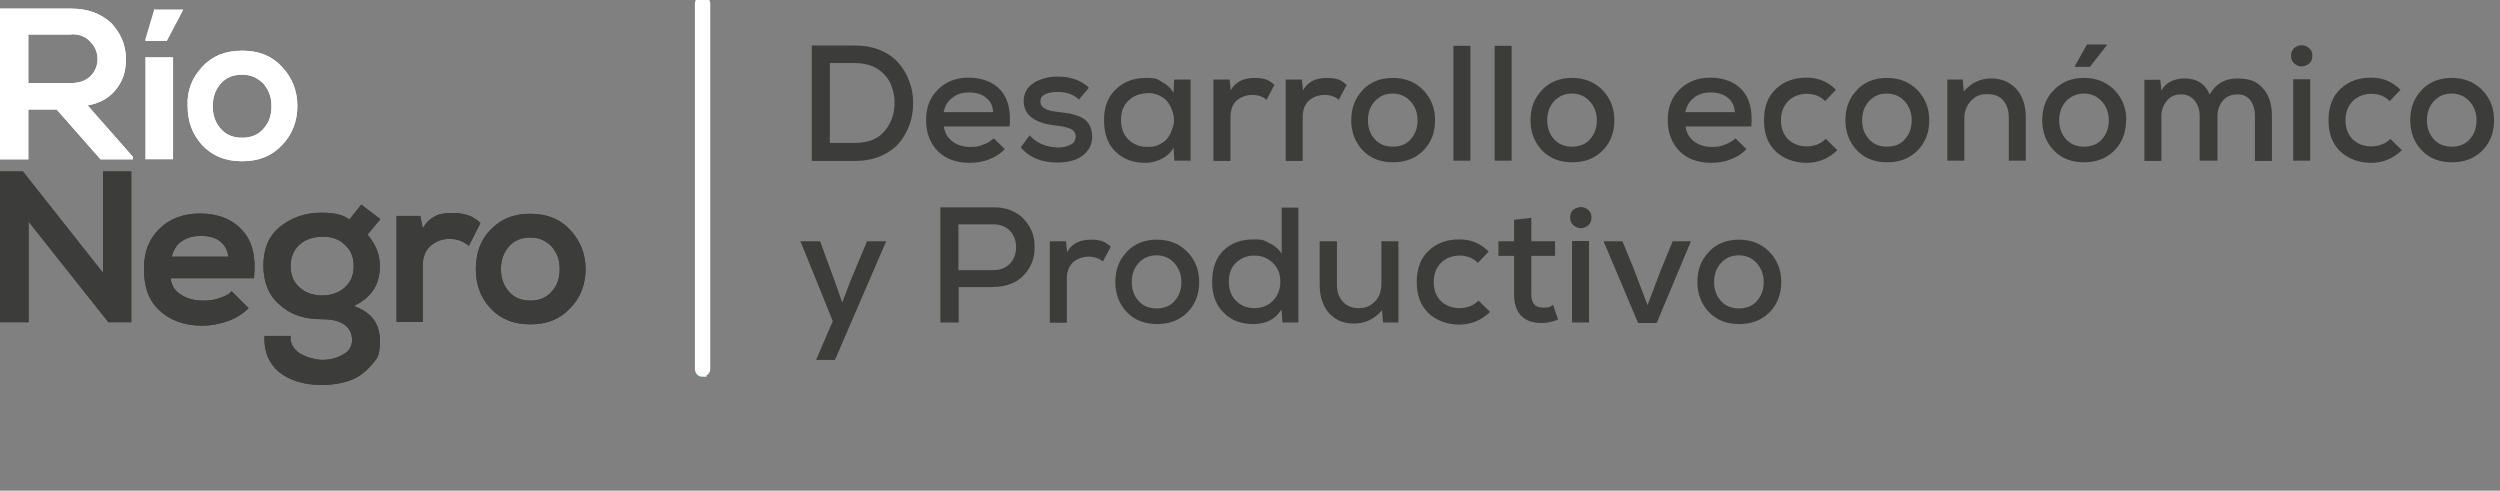 <?xml version="1.0" encoding="UTF-8"?>
<svg id="Capa_1" xmlns="http://www.w3.org/2000/svg" version="1.1" viewBox="0 0 927.3 182">
  <rect x="0" y="0" width="927.3" height="182" fill="#808080" stroke="none"/>
  <!-- Generator: Adobe Illustrator 29.4.0, SVG Export Plug-In . SVG Version: 2.1.0 Build 152)  -->
  <defs>
    <style>
      .st0 {
        fill: #3c3c3b;
      }

      .st1 {
        stroke: #fff;
      }

      .st1, .st2, .st3 {
        fill: #fff;
      }

      .st1, .st3 {
        stroke-miterlimit: 10;
        stroke-width: 2.9px;
      }

      .st4 {
        isolation: isolate;
      }

      .st3 {
        stroke: #3aaa35;
      }
    </style>
  </defs>
  <path class="st3" d="M260.6,138.3c-.9,0-1.4-.6-1.4-1.4V1.4c0-.9.6-1.4,1.4-1.4s1.4.6,1.4,1.4v135.4c0,.9-.6,1.4-1.4,1.4h0Z"/>
  <path class="st2" d="M49.3,58.2v.9h-12l-16.3-18.5h-10.5v18.5H0V3.2h26.5c6.3,0,11.1,2,14.8,5.4,3.4,3.7,5.4,8,5.4,13.1s-1.1,8-3.4,11.1-5.7,5.4-10.8,6.3l16.8,19.1h0ZM26.5,12.8H10.5v18h16c3.1,0,5.4-.9,7.1-2.6,1.7-1.7,2.6-4,2.6-6.3s-.9-4.6-2.6-6.3c-1.7-2-4-2.9-7.1-2.9"/>
  <path class="st2" d="M75,24.8c3.7-4,8.5-6,14.8-6s11.1,2,14.8,6c3.7,4,5.7,8.8,5.7,14.5s-2,10.8-5.7,14.5c-3.7,4-8.5,6-14.8,6s-11.1-2-14.8-6c-3.7-4-5.4-8.8-5.4-14.5-.3-5.7,1.7-10.5,5.4-14.5ZM89.8,27.7c-3.4,0-6,1.1-8,3.4-2,2.3-2.9,5.1-2.9,8.3s.9,6,2.9,8.3,4.6,3.4,8,3.4,6-1.1,8-3.4,2.9-4.8,2.9-8.3-.9-5.7-2.9-8.3c-2.3-2.3-4.8-3.4-8-3.4Z"/>
  <path class="st0" d="M8.5,63.6l29.7,37.6v-37.6h10.5v55.9h-8.5l-29.6-37.3v37.3H0v-55.9h8.5Z"/>
  <path class="st0" d="M94.1,103.2h-30.8c.3,2.6,1.4,4.6,3.7,6,2,1.4,4.8,2.3,8.3,2.3s4-.3,6-.9,3.7-1.4,4.6-2.6l6.3,6.3c-2,2-4.6,3.7-7.7,4.8-3.1,1.1-6.3,1.7-9.4,1.7-6.8,0-12-2-16-5.7s-5.7-8.8-5.7-15.4,2-11.1,5.7-14.8c3.7-3.7,8.8-5.7,15.1-5.7s12,2,15.7,6.3,5.1,9.7,4.3,17.7M63.6,95.2h21.1c-.3-2.6-1.4-4.3-3.1-5.7-1.7-1.4-4.3-2-7.1-2s-5.1.6-7.1,2c-1.7,1.1-3.1,3.1-3.7,5.7"/>
  <path class="st0" d="M129.7,81.3l4.3-5.4,7.1,5.4-4.8,5.7c3.1,3.7,4.6,7.4,4.6,11.7,0,6.8-3.1,11.7-9.7,14.8,6.6,2.3,9.7,6.6,9.7,12.8s-1.1,6.6-3.1,9.1c-2.3,2.6-4.8,4.6-8,5.7-3.1,1.1-6.6,1.7-10.3,1.7-6.8,0-12-1.7-16-4.8-3.7-3.1-5.7-7.7-5.4-13.4h9.7c-.3,2.6.9,4.6,3.1,6.3,2.3,1.4,5.1,2.3,8.3,2.6,2.9,0,5.7-.6,8-2,2.3-1.1,3.4-3.1,3.4-5.4s-.9-4.3-2.9-5.7c-2-1.4-4.6-2-8.3-2-6.6,0-11.7-1.7-15.7-5.4-4-3.4-6-8.3-6-14.5s2-11.1,6.3-14.5,9.4-5.1,15.1-5.1,8.3.9,10.6,2.6M119.7,87.8c-3.4,0-6.3.9-8.5,2.9-2.3,2-3.4,4.6-3.4,8s1.1,6,3.4,8,5.1,2.9,8.3,2.9,6-.9,8.3-2.9,3.4-4.6,3.4-8-1.1-6-3.4-8c-2-2-4.8-2.9-8-2.9h0Z"/>
  <path class="st0" d="M146.8,80.1h9.1l.9,4.6c1.4-2.3,2.9-3.7,4.8-4.6,1.7-.9,4-1.1,6.3-1.1,4.3,0,7.7,1.1,10.3,3.7l-4.3,8.5c-2-1.7-4.3-2.6-7.1-2.6s-5.1.9-7.1,2.6-2.9,4.3-2.9,7.4v20.8h-9.7v-39.3s-.3,0-.3,0Z"/>
  <path class="st0" d="M181.9,85.3c3.7-4,8.5-6,14.8-6s11.1,2,14.8,6,5.7,8.8,5.7,14.5-2,10.8-5.7,14.5c-3.7,4-8.5,6-14.8,6s-11.1-2-14.8-6-5.4-8.8-5.4-14.5,1.7-10.8,5.4-14.5ZM196.7,88.1c-3.4,0-6,1.1-8,3.4s-2.9,5.1-2.9,8.3.9,6,2.9,8.3,4.6,3.4,8,3.4,6-1.1,8-3.4,2.9-4.8,2.9-8.3-.9-5.7-2.9-8.3c-2.3-2.3-4.8-3.4-8-3.4Z"/>
  <path class="st1" d="M260.6,138.3c-.9,0-1.4-.6-1.4-1.4V1.4c0-.9.6-1.4,1.4-1.4s1.4.6,1.4,1.4v135.4c0,.9-.6,1.4-1.4,1.4h0Z"/>
  <path class="st2" d="M49.3,58.2v.9h-12l-16.3-18.5h-10.5v18.5H0V3.2h26.5c6.3,0,11.1,2,14.8,5.4,3.4,3.7,5.4,8,5.4,13.1s-1.1,8-3.4,11.1-5.7,5.4-10.8,6.3l16.8,19.1h0ZM26.5,12.8H10.5v18h16c3.1,0,5.4-.9,7.1-2.6,1.7-1.7,2.6-4,2.6-6.3s-.9-4.6-2.6-6.3c-1.7-2-4-2.9-7.1-2.9"/>
  <path class="st2" d="M53.9,21.2h10.3v37.9h-10.3s0-37.9,0-37.9ZM57.3,3.2l-3.4,11.4v.6h8l6-11.4v-.3h-10.5v-.3h0Z"/>
  <path class="st2" d="M75,24.8c3.7-4,8.5-6,14.8-6s11.1,2,14.8,6c3.7,4,5.7,8.8,5.7,14.5s-2,10.8-5.7,14.5c-3.7,4-8.5,6-14.8,6s-11.1-2-14.8-6c-3.7-4-5.4-8.8-5.4-14.5-.3-5.7,1.7-10.5,5.4-14.5ZM89.8,27.7c-3.4,0-6,1.1-8,3.4-2,2.3-2.9,5.1-2.9,8.3s.9,6,2.9,8.3,4.6,3.4,8,3.4,6-1.1,8-3.4,2.9-4.8,2.9-8.3-.9-5.7-2.9-8.3c-2.3-2.3-4.8-3.4-8-3.4Z"/>
  <path class="st0" d="M8.5,63.6l29.7,37.6v-37.6h10.5v55.9h-8.5l-29.6-37.3v37.3H0v-55.9h8.5Z"/>
  <path class="st0" d="M94.1,103.2h-30.8c.3,2.6,1.4,4.6,3.7,6,2,1.4,4.8,2.3,8.3,2.3s4-.3,6-.9,3.7-1.4,4.6-2.6l6.3,6.3c-2,2-4.6,3.7-7.7,4.8-3.1,1.1-6.3,1.7-9.4,1.7-6.8,0-12-2-16-5.7s-5.7-8.8-5.7-15.4,2-11.1,5.7-14.8c3.7-3.7,8.8-5.7,15.1-5.7s12,2,15.7,6.3c3.7,3.7,5.1,9.7,4.3,17.7M63.6,95.2h21.1c-.3-2.6-1.4-4.3-3.1-5.7-1.7-1.4-4.3-2-7.1-2s-5.1.6-7.1,2c-1.7,1.1-3.1,3.1-3.7,5.7"/>
  <path class="st0" d="M129.7,81.3l4.3-5.4,7.1,5.4-4.8,5.7c3.1,3.7,4.6,7.4,4.6,11.7,0,6.8-3.1,11.7-9.7,14.8,6.6,2.3,9.7,6.6,9.7,12.8s-1.1,6.6-3.1,9.1c-2.3,2.6-4.8,4.6-8,5.7-3.1,1.1-6.6,1.7-10.3,1.7-6.8,0-12-1.7-16-4.8-3.7-3.1-5.7-7.7-5.4-13.4h9.7c-.3,2.6.9,4.6,3.1,6.3,2.3,1.4,5.1,2.3,8.3,2.6,2.9,0,5.7-.6,8-2,2.3-1.1,3.4-3.1,3.4-5.4s-.9-4.3-2.9-5.7c-2-1.4-4.6-2-8.3-2-6.6,0-11.7-1.7-15.7-5.4-4-3.4-6-8.3-6-14.5s2-11.1,6.3-14.5,9.4-5.1,15.1-5.1,8.3.9,10.6,2.6M119.7,87.8c-3.4,0-6.3.9-8.5,2.9-2.3,2-3.4,4.6-3.4,8s1.1,6,3.4,8,5.1,2.9,8.3,2.9,6-.9,8.3-2.9,3.4-4.6,3.4-8-1.1-6-3.4-8c-2-2-4.8-2.9-8-2.9h0Z"/>
  <path class="st0" d="M146.8,80.1h9.1l.9,4.6c1.4-2.3,2.9-3.7,4.8-4.6,1.7-.9,4-1.1,6.3-1.1,4.3,0,7.7,1.1,10.3,3.7l-4.3,8.5c-2-1.7-4.3-2.6-7.1-2.6s-5.1.9-7.1,2.6-2.9,4.3-2.9,7.4v20.8h-9.7v-39.3s-.3,0-.3,0Z"/>
  <path class="st0" d="M181.9,85.3c3.7-4,8.5-6,14.8-6s11.1,2,14.8,6,5.7,8.8,5.7,14.5-2,10.8-5.7,14.5c-3.7,4-8.5,6-14.8,6s-11.1-2-14.8-6-5.4-8.8-5.4-14.5,1.7-10.8,5.4-14.5ZM196.7,88.1c-3.4,0-6,1.1-8,3.4s-2.9,5.1-2.9,8.3.9,6,2.9,8.3,4.6,3.4,8,3.4,6-1.1,8-3.4,2.9-4.8,2.9-8.3-.9-5.7-2.9-8.3c-2.3-2.3-4.8-3.4-8-3.4Z"/>
  <g>
    <g class="st4">
      <path class="st0" d="M301.1,16.9h16.2c3.5,0,6.6.6,9.4,1.8,2.8,1.2,5,2.8,6.7,4.8,1.7,2,3,4.2,3.9,6.7.9,2.4,1.4,5,1.4,7.7,0,2.8-.3,5.4-1.2,8-.9,2.5-2.1,4.8-3.8,6.9-1.7,2.1-4,3.7-6.8,5-2.8,1.2-6.1,1.9-9.6,1.9h-16.2V16.9ZM307.8,23.4v29.6h9.4c4.9,0,8.6-1.5,11-4.5,2.5-3,3.7-6.6,3.6-10.7,0-2.5-.6-4.8-1.6-7-1-2.1-2.6-3.9-4.8-5.3-2.3-1.4-5-2.1-8.2-2.1h-9.4Z"/>
      <path class="st0" d="M374.5,46.9h-24.4c.3,2.3,1.3,4.1,3.1,5.5,1.8,1.4,4,2.1,6.7,2.1s3.3-.3,4.9-.9c1.6-.6,2.9-1.4,3.8-2.3l4.1,4c-1.5,1.6-3.4,2.9-5.8,3.8-2.3.9-4.7,1.3-7.2,1.3-4.9,0-8.9-1.4-11.8-4.3-2.9-2.9-4.4-6.8-4.4-11.6s1.5-8.4,4.4-11.3c2.9-2.9,6.7-4.4,11.4-4.4s9,1.5,11.8,4.6c2.8,3.1,3.9,7.6,3.4,13.5ZM350.2,41.6h18.2c-.2-2.3-1-4.1-2.7-5.4-1.6-1.3-3.7-1.9-6.3-1.9s-4.4.6-6.1,1.9c-1.7,1.3-2.8,3-3.3,5.4Z"/>
      <path class="st0" d="M403.7,32.8l-3.5,4.1c-2-1.9-4.7-2.8-7.9-2.8-2,0-3.5.3-4.7.9-1.2.6-1.7,1.5-1.7,2.7,0,2.2,2.2,3.4,6.5,3.8,1.7.2,3.2.4,4.4.6,1.2.3,2.6.7,4,1.3,1.4.6,2.5,1.6,3.2,2.8.8,1.3,1.1,2.8,1.1,4.6,0,2.8-1.2,5.1-3.5,6.9-2.3,1.7-5.4,2.6-9.3,2.6-5.9,0-10.4-1.8-13.7-5.6l3.3-4.5c2.6,2.9,6.1,4.4,10.6,4.5,1.7,0,3.2-.3,4.5-1,1.3-.6,1.9-1.6,2-2.9,0-1.3-.5-2.3-1.7-2.9-1.2-.6-2.9-1-5.3-1.3-8.1-.8-12.2-3.8-12.3-9,0-3,1.3-5.3,3.8-6.9,2.5-1.5,5.4-2.3,8.7-2.3,4.7,0,8.6,1.3,11.6,4Z"/>
      <path class="st0" d="M435.3,34.3l.2-4.8h6.1v30.1h-6l-.3-4.9c-.9,1.8-2.4,3.2-4.4,4.2-2,1-4,1.5-6,1.5-4.5,0-8.2-1.3-11.1-4.1-2.9-2.8-4.3-6.7-4.3-11.7s1.5-8.7,4.4-11.5c2.9-2.8,6.7-4.2,11.1-4.2s4.2.5,6,1.5c1.9,1,3.3,2.3,4.2,4ZM425.6,34.6c-2.8,0-5.1.9-7,2.7-1.9,1.8-2.8,4.2-2.8,7.2s.9,5.4,2.8,7.3c1.9,1.8,4.2,2.7,7,2.7s3.4-.4,4.8-1.1c1.4-.7,2.5-1.7,3.2-2.9.7-1.2,1.2-2.5,1.6-3.9s.3-2.8,0-4.2-.9-2.7-1.6-3.9c-.7-1.2-1.8-2.1-3.2-2.9-1.4-.7-3-1.1-4.8-1.1Z"/>
      <path class="st0" d="M450.2,29.5h5.9l.4,4c1.7-3.1,4.7-4.6,8.8-4.6s5.5.9,7.4,2.6l-2.9,5.5c-1.5-1.2-3.3-1.8-5.3-1.8s-4.2.7-5.8,2.1c-1.5,1.4-2.3,3.5-2.3,6.1v16.3h-6.3v-30.1Z"/>
      <path class="st0" d="M477,29.5h5.9l.4,4c1.7-3.1,4.7-4.6,8.8-4.6s5.5.9,7.4,2.6l-2.9,5.5c-1.5-1.2-3.3-1.8-5.3-1.8s-4.2.7-5.8,2.1c-1.5,1.4-2.3,3.5-2.3,6.1v16.3h-6.3v-30.1Z"/>
      <path class="st0" d="M505.4,33.4c2.9-3,6.6-4.5,11.2-4.5s8.3,1.5,11.3,4.5c2.9,3,4.4,6.7,4.4,11.2s-1.4,8.2-4.3,11.2c-2.9,2.9-6.6,4.4-11.3,4.4s-8.4-1.5-11.2-4.4c-2.8-2.9-4.3-6.7-4.3-11.2s1.4-8.3,4.3-11.2ZM516.6,34.7c-2.8,0-5,1-6.7,2.9-1.7,1.9-2.5,4.2-2.5,7s.8,5.1,2.5,7c1.7,1.9,3.9,2.8,6.7,2.8s5.1-.9,6.7-2.8c1.7-1.9,2.5-4.2,2.5-7s-.9-5.1-2.6-7c-1.7-1.9-4-2.9-6.6-2.9Z"/>
      <path class="st0" d="M539.1,17h6.3v42.6h-6.3V17Z"/>
      <path class="st0" d="M554.4,17h6.3v42.6h-6.3V17Z"/>
      <path class="st0" d="M571.9,33.4c2.9-3,6.6-4.5,11.2-4.5s8.3,1.5,11.3,4.5c2.9,3,4.4,6.7,4.4,11.2s-1.4,8.2-4.3,11.2c-2.9,2.9-6.6,4.4-11.3,4.4s-8.4-1.5-11.2-4.4c-2.8-2.9-4.3-6.7-4.3-11.2s1.4-8.3,4.3-11.2ZM583.1,34.7c-2.8,0-5,1-6.7,2.9-1.7,1.9-2.5,4.2-2.5,7s.8,5.1,2.5,7c1.7,1.9,3.9,2.8,6.7,2.8s5.1-.9,6.7-2.8c1.7-1.9,2.5-4.2,2.5-7s-.9-5.1-2.6-7c-1.7-1.9-4-2.9-6.6-2.9Z"/>
      <path class="st0" d="M649.6,46.9h-24.4c.3,2.3,1.3,4.1,3.1,5.5,1.8,1.4,4,2.1,6.7,2.1s3.3-.3,4.9-.9c1.6-.6,2.9-1.4,3.8-2.3l4.1,4c-1.5,1.6-3.4,2.9-5.8,3.8-2.3.9-4.7,1.3-7.2,1.3-4.9,0-8.9-1.4-11.8-4.3-2.9-2.9-4.4-6.8-4.4-11.6s1.5-8.4,4.4-11.3c2.9-2.9,6.7-4.4,11.4-4.4s9,1.5,11.8,4.6c2.8,3.1,3.9,7.6,3.4,13.5ZM625.3,41.6h18.2c-.2-2.3-1-4.1-2.7-5.4-1.6-1.3-3.7-1.9-6.3-1.9s-4.4.6-6.1,1.9c-1.7,1.3-2.8,3-3.3,5.4Z"/>
      <path class="st0" d="M677.2,51.5l4.3,4.2c-3.2,3.1-7,4.7-11.4,4.7s-8.3-1.4-11.3-4.1c-3-2.8-4.5-6.6-4.5-11.7s1.5-8.9,4.5-11.7c3-2.8,6.8-4.1,11.3-4.1s7.8,1.5,10.9,4.5l-4,4.2c-1.8-1.8-4.1-2.7-6.8-2.7s-5.1.9-6.9,2.7-2.7,4.2-2.7,7.1.9,5.4,2.7,7.1,4.1,2.6,6.8,2.6,5.3-.9,7.1-2.8Z"/>
      <path class="st0" d="M688.7,33.4c2.9-3,6.6-4.5,11.2-4.5s8.3,1.5,11.3,4.5c2.9,3,4.4,6.7,4.4,11.2s-1.4,8.2-4.3,11.2c-2.9,2.9-6.6,4.4-11.3,4.4s-8.4-1.5-11.2-4.4c-2.8-2.9-4.3-6.7-4.3-11.2s1.4-8.3,4.3-11.2ZM699.9,34.7c-2.8,0-5,1-6.7,2.9-1.7,1.9-2.5,4.2-2.5,7s.8,5.1,2.5,7c1.7,1.9,3.9,2.8,6.7,2.8s5.1-.9,6.7-2.8c1.7-1.9,2.5-4.2,2.5-7s-.9-5.1-2.6-7c-1.7-1.9-4-2.9-6.6-2.9Z"/>
      <path class="st0" d="M751.4,59.6h-6.3v-16.1c0-2.6-.7-4.7-2.1-6.3-1.4-1.6-3.4-2.3-6-2.3s-4.5.9-6,2.6c-1.6,1.7-2.4,3.9-2.4,6.4v15.7h-6.3v-30.1h5.7l.4,4.4c2.8-3.2,6.2-4.8,10.1-4.8s6.9,1.3,9.3,3.8c2.4,2.6,3.6,6.1,3.6,10.6v16.2Z"/>
      <path class="st0" d="M788.6,44.6c0,4.5-1.4,8.2-4.3,11.2-2.9,2.9-6.6,4.4-11.3,4.4s-8.4-1.5-11.2-4.4c-2.8-2.9-4.3-6.7-4.3-11.2s1.4-8.3,4.3-11.2c2.9-3,6.6-4.5,11.2-4.5s8.3,1.5,11.3,4.5c2.9,3,4.4,6.7,4.4,11.2ZM766.3,37.6c-1.7,1.9-2.5,4.2-2.5,7s.8,5.1,2.5,7c1.7,1.9,3.9,2.8,6.7,2.8s5.1-.9,6.7-2.8c1.7-1.9,2.5-4.2,2.5-7s-.9-5.1-2.6-7c-1.7-1.9-4-2.9-6.6-2.9s-5,1-6.7,2.9ZM774.1,16.5l-4.5,8v.3h5.6l6.3-8.1v-.2h-7.5Z"/>
      <path class="st0" d="M822.2,59.6h-6.3v-16.5c0-2.3-.6-4.3-1.9-5.8-1.3-1.6-3-2.3-5.1-2.3s-3.9.8-5.2,2.4-2,3.5-2,5.8v16.5h-6.3v-30.1h5.9l.4,4c.8-1.5,2-2.7,3.5-3.4,1.5-.7,3.2-1.1,4.9-1.1,4.8,0,7.9,2,9.5,6,2.2-4,5.6-6,10.3-6s7.3,1.2,9.5,3.7c2.2,2.4,3.3,5.9,3.3,10.2v16.7h-6.3v-16.7c0-2.4-.6-4.3-1.7-5.8-1.1-1.5-2.8-2.2-4.9-2.2s-4,.8-5.3,2.3c-1.3,1.6-2,3.5-2,5.8v16.5Z"/>
      <path class="st0" d="M851.8,24.1c-1.3-.7-2-1.8-2-3.4s.7-2.8,2-3.4c1.3-.7,2.6-.7,3.9,0,1.3.7,2,1.8,2,3.4s-.7,2.8-2,3.4c-1.3.7-2.6.7-3.9,0ZM856.9,29.4h-6.3v30.2h6.3v-30.2Z"/>
      <path class="st0" d="M886.6,51.5l4.3,4.2c-3.2,3.1-7,4.7-11.4,4.7s-8.3-1.4-11.3-4.1c-3-2.8-4.5-6.6-4.5-11.7s1.5-8.9,4.5-11.7c3-2.8,6.8-4.1,11.3-4.1s7.8,1.5,10.9,4.5l-4,4.2c-1.8-1.8-4.1-2.7-6.8-2.7s-5.1.9-6.9,2.7-2.7,4.2-2.7,7.1.9,5.4,2.7,7.1,4.1,2.6,6.8,2.6,5.3-.9,7.1-2.8Z"/>
      <path class="st0" d="M898.2,33.4c2.9-3,6.6-4.5,11.2-4.5s8.3,1.5,11.3,4.5c2.9,3,4.4,6.7,4.4,11.2s-1.4,8.2-4.3,11.2c-2.9,2.9-6.6,4.4-11.3,4.4s-8.4-1.5-11.2-4.4c-2.8-2.9-4.3-6.7-4.3-11.2s1.4-8.3,4.3-11.2ZM909.4,34.7c-2.8,0-5,1-6.7,2.9-1.7,1.9-2.5,4.2-2.5,7s.8,5.1,2.5,7c1.7,1.9,3.9,2.8,6.7,2.8s5.1-.9,6.7-2.8c1.7-1.9,2.5-4.2,2.5-7s-.9-5.1-2.6-7c-1.7-1.9-4-2.9-6.6-2.9Z"/>
    </g>
    <g class="st4">
      <path class="st0" d="M321.7,89.5h7l-19,44h-7l6.2-14.4-12-29.6h7.3l5.2,14.2,3,8.5,3.2-8.4,6-14.3Z"/>
      <path class="st0" d="M368.5,106.5h-12.9v13.1h-6.8v-42.7c2.2,0,5.4,0,9.9,0,4.4,0,7.7,0,9.9,0s4.2.3,6,1,3.3,1.6,4.5,2.7c1.2,1.1,2.2,2.5,3,3.9.8,1.5,1.3,3,1.5,4.7.2,1.6.2,3.3,0,4.9-.2,1.6-.7,3.2-1.5,4.7-.8,1.5-1.8,2.8-3,3.9-1.2,1.1-2.7,2.1-4.5,2.7-1.8.7-3.8,1-6,1ZM355.5,83.1v17.1h12.9c1.8,0,3.3-.4,4.7-1.2,1.3-.8,2.3-1.9,2.9-3.2.6-1.3.9-2.7.9-4.1s-.3-2.8-.9-4.1c-.6-1.3-1.5-2.3-2.9-3.2-1.3-.8-2.9-1.2-4.7-1.2h-12.9Z"/>
      <path class="st0" d="M389.5,89.5h5.9l.4,4c1.7-3.1,4.7-4.6,8.8-4.6s5.5.9,7.4,2.6l-2.9,5.5c-1.5-1.2-3.3-1.8-5.3-1.8s-4.2.7-5.8,2.1c-1.5,1.4-2.3,3.5-2.3,6.1v16.3h-6.3v-30.1Z"/>
      <path class="st0" d="M417.9,93.4c2.9-3,6.6-4.5,11.2-4.5s8.3,1.5,11.3,4.5c2.9,3,4.4,6.7,4.4,11.2s-1.4,8.2-4.3,11.2c-2.9,2.9-6.6,4.4-11.3,4.4s-8.4-1.5-11.2-4.4c-2.8-2.9-4.3-6.7-4.3-11.2s1.4-8.3,4.3-11.2ZM429,94.7c-2.8,0-5,1-6.7,2.9-1.7,1.9-2.5,4.2-2.5,7s.8,5.1,2.5,7c1.7,1.9,3.9,2.8,6.7,2.8s5.1-.9,6.7-2.8c1.7-1.9,2.5-4.2,2.5-7s-.9-5.1-2.6-7c-1.7-1.9-4-2.9-6.6-2.9Z"/>
      <path class="st0" d="M475.3,77h6.3v42.6h-5.9l-.4-4.8c-2.2,3.6-5.7,5.4-10.4,5.4s-8.2-1.4-11-4.2c-2.9-2.8-4.3-6.6-4.3-11.5s1.4-8.8,4.2-11.6c2.8-2.7,6.5-4.1,11-4.1s4,.5,6.1,1.4c2.1,1,3.5,2.3,4.5,3.9v-17.3ZM465.3,94.8c-2.7,0-5,.9-6.8,2.6-1.8,1.7-2.7,4.1-2.7,7.1s.9,5.3,2.7,7.1c1.8,1.8,4.1,2.7,6.8,2.7s5-.9,6.8-2.7c1.8-1.8,2.8-4.2,2.8-7.1s-.9-5.2-2.8-7c-1.9-1.8-4.1-2.7-6.8-2.7Z"/>
      <path class="st0" d="M489.6,89.5h6.3v16.1c0,2.6.7,4.7,2.2,6.3,1.4,1.6,3.4,2.4,6,2.4s4.4-.9,6-2.6c1.6-1.7,2.3-3.9,2.3-6.5v-15.7h6.3v30.1h-5.7l-.4-4.5c-2.8,3.3-6.3,4.9-10.4,4.9s-6.8-1.3-9.2-3.8c-2.3-2.6-3.5-6.1-3.5-10.6v-16.2Z"/>
      <path class="st0" d="M548.4,111.5l4.3,4.2c-3.2,3.1-7,4.7-11.4,4.7s-8.3-1.4-11.3-4.1c-3-2.8-4.5-6.6-4.5-11.7s1.5-8.9,4.5-11.7c3-2.8,6.8-4.1,11.3-4.1s7.8,1.5,10.9,4.5l-4,4.2c-1.8-1.8-4.1-2.7-6.8-2.7s-5.1.9-6.9,2.7-2.7,4.2-2.7,7.1.9,5.4,2.7,7.1,4.1,2.6,6.8,2.6,5.3-.9,7.1-2.8Z"/>
      <path class="st0" d="M561.7,81.5l6.3-.7v8.7h8.8v5.4h-8.8v14.3c0,3.3,1.4,4.9,4.3,4.9s2.5-.3,3.8-1l1.8,5.4c-2,.9-4,1.3-6,1.3-3.3,0-5.8-.8-7.6-2.6-1.8-1.8-2.7-4.5-2.7-8v-14.3h-5.8v-5.4h5.8v-8.1Z"/>
      <path class="st0" d="M584.4,84.1c-1.3-.7-2-1.8-2-3.4s.6-2.8,2-3.4,2.6-.7,3.9,0c1.3.7,2,1.8,2,3.4s-.7,2.8-2,3.4c-1.3.7-2.6.7-3.9,0ZM589.4,89.4h-6.3v30.2h6.3v-30.2Z"/>
      <path class="st0" d="M620.3,89.5h6.9l-12.7,30.3h-6.9l-12.8-30.3h7l4,9.7,5.3,14,4.8-12.7,4.5-10.9Z"/>
      <path class="st0" d="M633.8,93.4c2.9-3,6.6-4.5,11.2-4.5s8.3,1.5,11.3,4.5c2.9,3,4.4,6.7,4.4,11.2s-1.4,8.2-4.3,11.2c-2.9,2.9-6.6,4.4-11.3,4.4s-8.4-1.5-11.2-4.4c-2.8-2.9-4.3-6.7-4.3-11.2s1.4-8.3,4.3-11.2ZM645,94.7c-2.8,0-5,1-6.7,2.9-1.7,1.9-2.5,4.2-2.5,7s.8,5.1,2.5,7c1.7,1.9,3.9,2.8,6.7,2.8s5.1-.9,6.7-2.8c1.7-1.9,2.5-4.2,2.5-7s-.9-5.1-2.6-7c-1.7-1.9-4-2.9-6.6-2.9Z"/>
    </g>
  </g>
</svg>
